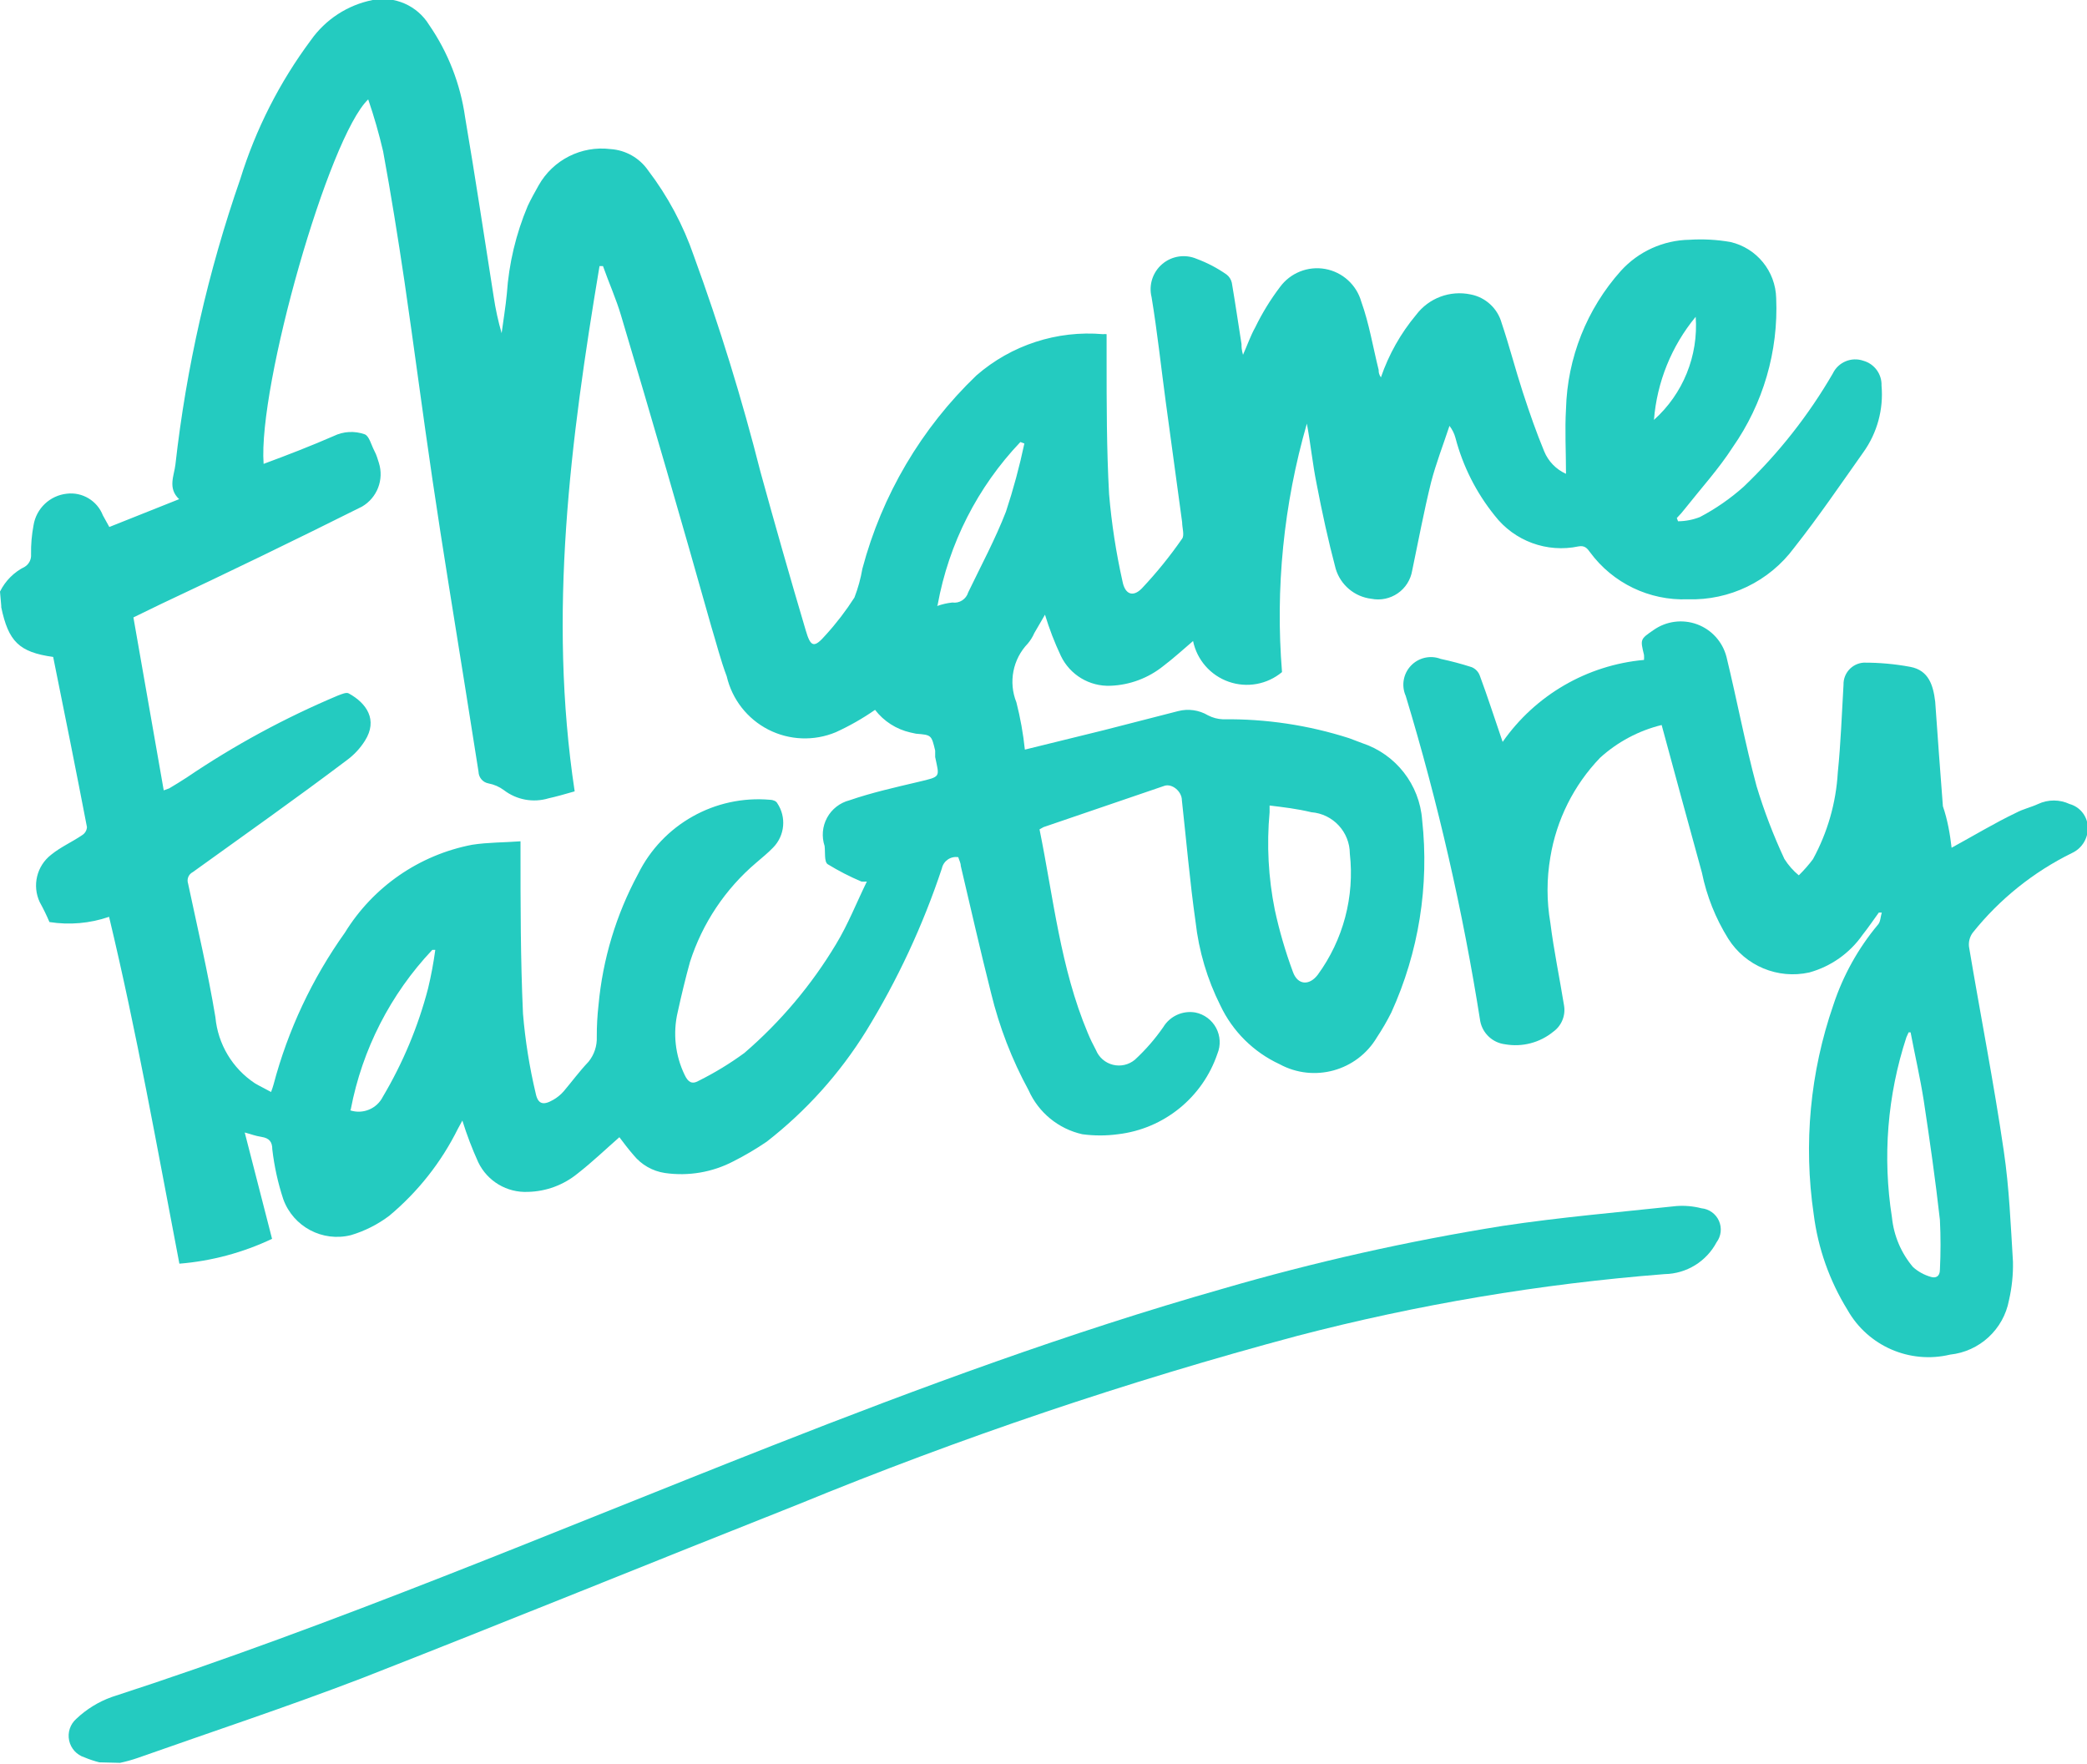 <?xml version="1.0" encoding="UTF-8"?>
<svg width="84px" height="71px" viewBox="0 0 84 71" version="1.1" xmlns="http://www.w3.org/2000/svg" xmlns:xlink="http://www.w3.org/1999/xlink">
    <!-- Generator: Sketch 54.1 (76490) - https://sketchapp.com -->
    <title>NameFactory</title>
    <desc>Created with Sketch.</desc>
    <g id="Symbols" stroke="none" stroke-width="1" fill="none" fill-rule="evenodd">
        <g id="nf/header" transform="translate(-360, -49)" fill="#24CBC0">
            <g id="header/desktop">
                <g id="Header-top" transform="translate(360, 48)">
                    <g id="NameFactory">
                        <path d="M0,24.81 C0.214,24.376 0.566,24.024 1,23.81 C1.17,23.703 1.266,23.51 1.25,23.31 C1.243,22.918 1.277,22.526 1.35,22.14 C1.459,21.463 2.008,20.943 2.69,20.87 C3.315,20.795 3.912,21.153 4.14,21.74 L4.4,22.21 L7.21,21.09 C6.74,20.65 7.01,20.14 7.06,19.7 C7.5,15.785 8.376,11.931 9.67,8.21 C10.293,6.199 11.253,4.309 12.51,2.62 C13.101,1.78 13.993,1.2 15,1 C15.891,0.828 16.795,1.227 17.27,2 C18.036,3.11 18.532,4.384 18.72,5.72 C19.13,8.12 19.49,10.53 19.87,12.94 C19.944,13.437 20.051,13.928 20.19,14.41 C20.26,13.88 20.35,13.35 20.4,12.82 C20.483,11.605 20.767,10.412 21.24,9.29 C21.37,9.01 21.53,8.73 21.68,8.46 C22.259,7.433 23.4,6.856 24.57,7 C25.176,7.039 25.732,7.352 26.08,7.85 C26.878,8.897 27.503,10.065 27.93,11.31 C28.97,14.159 29.865,17.06 30.61,20 C31.197,22.133 31.803,24.257 32.43,26.37 C32.63,27.06 32.77,27.09 33.24,26.55 C33.665,26.083 34.049,25.581 34.39,25.05 C34.535,24.675 34.642,24.286 34.71,23.89 C35.497,20.924 37.085,18.233 39.3,16.11 C40.704,14.888 42.545,14.288 44.4,14.45 C44.446,14.443 44.494,14.443 44.54,14.45 L44.54,15.45 C44.54,17.26 44.54,19.08 44.64,20.89 C44.74,22.071 44.921,23.244 45.18,24.4 C45.28,24.92 45.6,25.05 45.96,24.68 C46.549,24.055 47.091,23.386 47.58,22.68 C47.68,22.54 47.58,22.24 47.58,22.02 L46.92,17.17 C46.73,15.76 46.58,14.35 46.35,12.96 C46.228,12.469 46.396,11.952 46.782,11.625 C47.168,11.298 47.706,11.219 48.17,11.42 C48.595,11.578 48.999,11.79 49.37,12.05 C49.476,12.132 49.55,12.249 49.58,12.38 C49.72,13.2 49.84,14.03 49.97,14.85 C49.97,14.96 49.97,15.07 50.03,15.28 C50.22,14.85 50.34,14.5 50.52,14.18 C50.799,13.605 51.134,13.059 51.52,12.55 C51.938,11.981 52.644,11.7 53.339,11.825 C54.034,11.951 54.597,12.461 54.79,13.14 C55.11,14.03 55.26,14.97 55.49,15.89 C55.49,15.97 55.49,16.05 55.58,16.19 C55.895,15.27 56.376,14.416 57,13.67 C57.509,12.995 58.363,12.676 59.19,12.85 C59.791,12.964 60.276,13.41 60.44,14 C60.75,14.92 60.99,15.86 61.29,16.78 C61.59,17.7 61.83,18.38 62.15,19.16 C62.315,19.565 62.63,19.891 63.03,20.07 C63.03,19.17 62.98,18.31 63.03,17.46 C63.085,15.403 63.868,13.433 65.24,11.9 C65.948,11.12 66.947,10.667 68,10.65 C68.552,10.615 69.105,10.645 69.65,10.74 C70.707,10.986 71.464,11.915 71.49,13 C71.582,15.138 70.967,17.247 69.74,19 C69.18,19.87 68.47,20.65 67.83,21.46 C67.725,21.597 67.611,21.727 67.49,21.85 L67.54,21.98 C67.841,21.978 68.14,21.92 68.42,21.81 C69.054,21.477 69.645,21.067 70.18,20.59 C71.586,19.247 72.795,17.712 73.77,16.03 C73.991,15.572 74.52,15.353 75,15.52 C75.445,15.645 75.747,16.058 75.73,16.52 C75.815,17.472 75.556,18.423 75,19.2 C74.08,20.5 73.19,21.81 72.21,23.05 C71.21,24.401 69.61,25.174 67.93,25.12 C66.388,25.18 64.916,24.472 64,23.23 C63.88,23.06 63.78,22.95 63.54,22.99 C62.269,23.261 60.954,22.779 60.16,21.75 C59.418,20.83 58.879,19.763 58.58,18.62 C58.533,18.446 58.451,18.282 58.34,18.14 C58.09,18.9 57.8,19.64 57.6,20.41 C57.31,21.58 57.09,22.77 56.84,23.96 C56.779,24.332 56.571,24.663 56.262,24.877 C55.952,25.092 55.569,25.173 55.2,25.1 C54.521,25.021 53.955,24.545 53.76,23.89 C53.46,22.76 53.21,21.61 52.99,20.46 C52.83,19.67 52.75,18.85 52.6,18.05 C51.665,21.295 51.326,24.684 51.6,28.05 C51.003,28.548 50.189,28.696 49.456,28.439 C48.722,28.183 48.177,27.561 48.02,26.8 C47.62,27.14 47.24,27.49 46.83,27.8 C46.225,28.289 45.478,28.57 44.7,28.6 C43.853,28.636 43.067,28.164 42.7,27.4 C42.446,26.863 42.233,26.308 42.06,25.74 L41.63,26.48 C41.564,26.632 41.476,26.773 41.37,26.9 C40.763,27.53 40.583,28.458 40.91,29.27 C41.069,29.894 41.183,30.529 41.25,31.17 L44.42,30.39 L47.42,29.62 C47.827,29.515 48.259,29.576 48.62,29.79 C48.806,29.887 49.011,29.942 49.22,29.95 C50.943,29.927 52.659,30.184 54.3,30.71 L54.83,30.91 C56.184,31.359 57.135,32.578 57.24,34 C57.531,36.648 57.103,39.325 56,41.75 C55.827,42.095 55.633,42.429 55.42,42.75 C54.616,44.106 52.884,44.583 51.5,43.83 C50.455,43.346 49.613,42.511 49.12,41.47 C48.59,40.415 48.252,39.274 48.12,38.1 C47.89,36.48 47.75,34.84 47.57,33.21 C47.57,32.85 47.17,32.52 46.86,32.63 L42,34.29 L41.84,34.38 C42.4,37.13 42.68,39.95 43.78,42.57 C43.878,42.806 43.988,43.036 44.11,43.26 C44.23,43.557 44.485,43.778 44.796,43.855 C45.106,43.932 45.435,43.856 45.68,43.65 C46.107,43.256 46.489,42.817 46.82,42.34 C47.088,41.897 47.6,41.663 48.11,41.75 C48.468,41.821 48.774,42.049 48.947,42.37 C49.119,42.691 49.139,43.073 49,43.41 C48.403,45.171 46.847,46.432 45,46.65 C44.522,46.715 44.038,46.715 43.56,46.65 C42.601,46.435 41.8,45.778 41.4,44.88 C40.729,43.648 40.221,42.333 39.89,40.97 C39.46,39.27 39.07,37.55 38.67,35.85 C38.67,35.73 38.6,35.61 38.57,35.5 C38.265,35.45 37.975,35.648 37.91,35.95 C37.148,38.243 36.125,40.441 34.86,42.5 C33.8,44.208 32.446,45.715 30.86,46.95 C30.431,47.242 29.983,47.506 29.52,47.74 C28.672,48.183 27.707,48.347 26.76,48.21 C26.265,48.136 25.815,47.879 25.5,47.49 C25.28,47.24 25.09,46.98 24.93,46.77 C24.37,47.26 23.84,47.77 23.25,48.23 C22.685,48.693 21.981,48.954 21.25,48.97 C20.405,49.01 19.618,48.542 19.25,47.78 C19.002,47.234 18.788,46.673 18.61,46.1 L18.43,46.43 C17.763,47.775 16.823,48.967 15.67,49.93 C15.207,50.28 14.686,50.544 14.13,50.71 C12.982,51.001 11.801,50.374 11.4,49.26 C11.186,48.61 11.039,47.94 10.96,47.26 C10.96,46.96 10.84,46.81 10.54,46.76 C10.24,46.71 10.15,46.66 9.85,46.58 L10.95,50.86 C9.777,51.416 8.514,51.755 7.22,51.86 C6.32,47.17 5.5,42.53 4.39,37.9 C3.619,38.165 2.795,38.237 1.99,38.11 C1.874,37.837 1.744,37.57 1.6,37.31 C1.287,36.644 1.478,35.85 2.06,35.4 C2.44,35.09 2.9,34.89 3.31,34.61 C3.421,34.54 3.492,34.421 3.5,34.29 C3.06,32 2.6,29.71 2.14,27.44 C0.77,27.25 0.34,26.82 0.05,25.44 C0.05,25.44 0.05,25.44 0.05,25.38 L0,24.81 Z M6.59,32.81 L6.81,32.73 C7.04,32.59 7.28,32.45 7.52,32.29 C9.436,30.992 11.476,29.887 13.61,28.99 C13.75,28.94 13.94,28.85 14.04,28.91 C14.75,29.3 15.22,29.97 14.69,30.81 C14.494,31.123 14.239,31.394 13.94,31.61 C11.94,33.12 9.83,34.61 7.76,36.1 C7.591,36.185 7.51,36.381 7.57,36.56 C7.95,38.35 8.37,40.13 8.67,41.94 C8.769,43.022 9.354,44.001 10.26,44.6 C10.46,44.72 10.68,44.82 10.91,44.95 C10.96,44.81 10.99,44.73 11.01,44.65 C11.591,42.457 12.563,40.387 13.88,38.54 C15.014,36.694 16.872,35.409 19,35 C19.64,34.9 20.3,34.91 20.95,34.86 C20.95,35.03 20.95,35.11 20.95,35.18 C20.95,37.39 20.95,39.6 21.05,41.8 C21.14,42.878 21.31,43.948 21.56,45 C21.65,45.44 21.86,45.5 22.26,45.27 C22.422,45.179 22.568,45.061 22.69,44.92 C23.02,44.53 23.32,44.12 23.69,43.73 C23.918,43.448 24.035,43.092 24.02,42.73 C24.018,42.302 24.042,41.875 24.09,41.45 C24.259,39.604 24.8,37.811 25.68,36.18 C26.666,34.181 28.779,32.993 31,33.19 C31.1,33.19 31.24,33.24 31.28,33.32 C31.659,33.879 31.592,34.627 31.12,35.11 C30.91,35.33 30.67,35.52 30.44,35.72 C29.193,36.777 28.268,38.163 27.77,39.72 C27.59,40.37 27.43,41.04 27.28,41.72 C27.076,42.577 27.175,43.478 27.56,44.27 C27.69,44.54 27.84,44.66 28.12,44.5 C28.764,44.179 29.379,43.805 29.96,43.38 C31.416,42.126 32.662,40.648 33.65,39 C34.13,38.21 34.47,37.34 34.89,36.48 C34.817,36.486 34.743,36.486 34.67,36.48 C34.2,36.281 33.745,36.047 33.31,35.78 C33.17,35.68 33.22,35.3 33.19,35.05 L33.19,35.05 C33.064,34.673 33.1,34.261 33.289,33.912 C33.479,33.563 33.805,33.309 34.19,33.21 C35.09,32.9 36.03,32.69 36.96,32.47 C37.89,32.25 37.81,32.29 37.64,31.47 C37.64,31.39 37.64,31.3 37.64,31.21 C37.49,30.58 37.49,30.58 36.87,30.53 L36.64,30.48 C36.075,30.351 35.573,30.029 35.22,29.57 C34.721,29.917 34.193,30.218 33.64,30.47 C32.763,30.836 31.769,30.797 30.923,30.364 C30.077,29.93 29.465,29.146 29.25,28.22 C29,27.56 28.83,26.87 28.63,26.22 C27.437,21.987 26.227,17.817 25,13.71 C24.8,13.03 24.51,12.39 24.27,11.71 L24.13,11.71 C22.96,18.71 22.05,25.71 23.13,32.85 C22.71,32.97 22.4,33.06 22.08,33.13 C21.462,33.317 20.792,33.194 20.28,32.8 C20.096,32.664 19.884,32.572 19.66,32.53 C19.432,32.488 19.266,32.292 19.26,32.06 L18.72,28.65 C18.28,25.88 17.82,23.11 17.41,20.33 C17,17.55 16.67,15 16.28,12.33 C16.02,10.58 15.74,8.83 15.42,7.09 C15.255,6.384 15.055,5.686 14.82,5 C13.23,6.51 10.38,16.53 10.61,19.67 C11.61,19.3 12.51,18.95 13.43,18.55 C13.82,18.359 14.271,18.334 14.68,18.48 C14.86,18.55 14.94,18.9 15.06,19.13 C15.18,19.36 15.19,19.46 15.25,19.63 C15.463,20.304 15.18,21.035 14.57,21.39 C11.903,22.723 9.207,24.03 6.48,25.31 L5.37,25.85 L6.59,32.81 Z M51.1,33.47 C51.1,33.57 51.1,33.63 51.1,33.69 C50.979,35.003 51.05,36.327 51.31,37.62 C51.494,38.47 51.738,39.305 52.04,40.12 C52.23,40.65 52.7,40.68 53.04,40.23 C54.065,38.826 54.525,37.088 54.33,35.36 C54.327,34.484 53.653,33.758 52.78,33.69 C52.2,33.55 51.67,33.49 51.1,33.42 L51.1,33.47 Z M14.1,45.69 C14.613,45.856 15.169,45.622 15.41,45.14 C16.218,43.779 16.831,42.312 17.23,40.78 C17.353,40.269 17.449,39.751 17.52,39.23 L17.4,39.23 C15.718,41.01 14.58,43.234 14.12,45.64 L14.1,45.69 Z M37.72,25.39 C37.917,25.319 38.122,25.272 38.33,25.25 C38.616,25.292 38.888,25.117 38.97,24.84 C39.49,23.76 40.06,22.7 40.49,21.59 C40.787,20.691 41.034,19.776 41.23,18.85 L41.07,18.79 C39.345,20.602 38.188,22.879 37.74,25.34 L37.72,25.39 Z M66.57,17.9 C67.742,16.851 68.363,15.319 68.25,13.75 C67.277,14.928 66.691,16.377 66.57,17.9 Z" id="Shape" fill-rule="nonzero"></path>
                        <path d="M4,71.93 C3.795,71.878 3.595,71.812 3.4,71.73 C3.087,71.632 2.851,71.372 2.783,71.051 C2.714,70.73 2.824,70.397 3.07,70.18 C3.48,69.79 3.967,69.491 4.5,69.3 C13.5,66.38 22.26,62.65 31.09,59.18 C37.04,56.84 43.09,54.61 49.21,52.87 C52.91,51.793 56.674,50.948 60.48,50.34 C62.8,49.99 65.15,49.79 67.48,49.54 C67.816,49.516 68.154,49.546 68.48,49.63 C68.79,49.659 69.059,49.852 69.186,50.136 C69.312,50.421 69.276,50.751 69.09,51 C68.678,51.775 67.878,52.266 67,52.28 C62.003,52.671 57.05,53.504 52.2,54.77 C45.369,56.599 38.662,58.864 32.12,61.55 C26.26,63.87 20.43,66.25 14.55,68.55 C11.55,69.7 8.55,70.69 5.55,71.75 C5.314,71.832 5.074,71.899 4.83,71.95 L4,71.93 Z" id="Path"></path>
                        <path d="M78.55,35.12 C79.43,34.64 80.29,34.12 81.15,33.71 C81.43,33.56 81.75,33.49 82.03,33.36 C82.432,33.171 82.898,33.171 83.3,33.36 C83.704,33.472 83.995,33.823 84.03,34.24 C84.069,34.699 83.818,35.135 83.4,35.33 C81.846,36.092 80.48,37.188 79.4,38.54 C79.282,38.701 79.228,38.901 79.25,39.1 C79.71,41.85 80.25,44.58 80.65,47.32 C80.87,48.8 80.93,50.32 81.02,51.78 C81.031,52.301 80.977,52.822 80.86,53.33 C80.641,54.504 79.677,55.394 78.49,55.52 C76.866,55.909 75.18,55.175 74.36,53.72 C73.636,52.549 73.172,51.236 73,49.87 C72.584,47.041 72.855,44.153 73.79,41.45 C74.179,40.266 74.79,39.166 75.59,38.21 C75.69,38.1 75.69,37.89 75.74,37.73 L75.62,37.73 C75.41,38.02 75.2,38.33 74.97,38.62 C74.453,39.362 73.692,39.9 72.82,40.14 C71.555,40.42 70.251,39.876 69.56,38.78 C69.051,37.964 68.692,37.063 68.5,36.12 C67.95,34.12 67.42,32.18 66.88,30.18 C65.956,30.406 65.104,30.86 64.4,31.5 C63.344,32.6 62.647,33.995 62.4,35.5 C62.25,36.374 62.25,37.266 62.4,38.14 C62.54,39.25 62.77,40.35 62.95,41.46 C63.023,41.872 62.851,42.289 62.51,42.53 C61.97,42.969 61.265,43.151 60.58,43.03 C60.083,42.971 59.68,42.6 59.58,42.11 C58.883,37.68 57.88,33.302 56.58,29.01 C56.397,28.6 56.478,28.12 56.787,27.794 C57.096,27.467 57.571,27.359 57.99,27.52 C58.409,27.609 58.823,27.719 59.23,27.85 C59.383,27.911 59.503,28.035 59.56,28.19 C59.88,29.05 60.16,29.93 60.48,30.86 C61.797,28.975 63.88,27.767 66.17,27.56 C66.175,27.493 66.175,27.427 66.17,27.36 C66.02,26.73 66.01,26.73 66.55,26.36 C67.061,25.998 67.717,25.911 68.304,26.126 C68.892,26.342 69.335,26.834 69.49,27.44 C69.91,29.17 70.24,30.93 70.7,32.64 C71.003,33.642 71.378,34.621 71.82,35.57 C71.977,35.82 72.173,36.043 72.4,36.23 C72.606,36.028 72.797,35.811 72.97,35.58 C73.557,34.505 73.899,33.313 73.97,32.09 C74.09,30.92 74.13,29.74 74.2,28.56 C74.188,28.094 74.545,27.702 75.01,27.67 C75.641,27.667 76.27,27.724 76.89,27.84 C77.63,27.98 77.81,28.58 77.89,29.24 C77.99,30.64 78.09,32.05 78.2,33.45 C78.39,34 78.49,34.59 78.55,35.12 Z M76.9,42.55 L76.82,42.55 L76.73,42.75 C75.965,45.087 75.766,47.572 76.15,50 C76.224,50.737 76.521,51.435 77,52 C77.205,52.181 77.447,52.315 77.71,52.39 C77.9,52.45 78.08,52.39 78.08,52.1 C78.113,51.434 78.113,50.766 78.08,50.1 C77.9,48.49 77.67,46.89 77.43,45.3 C77.28,44.35 77.07,43.45 76.9,42.55 Z" id="Shape" fill-rule="nonzero"></path>
                    </g>
                </g>
            </g>
        </g>
    </g>
</svg>